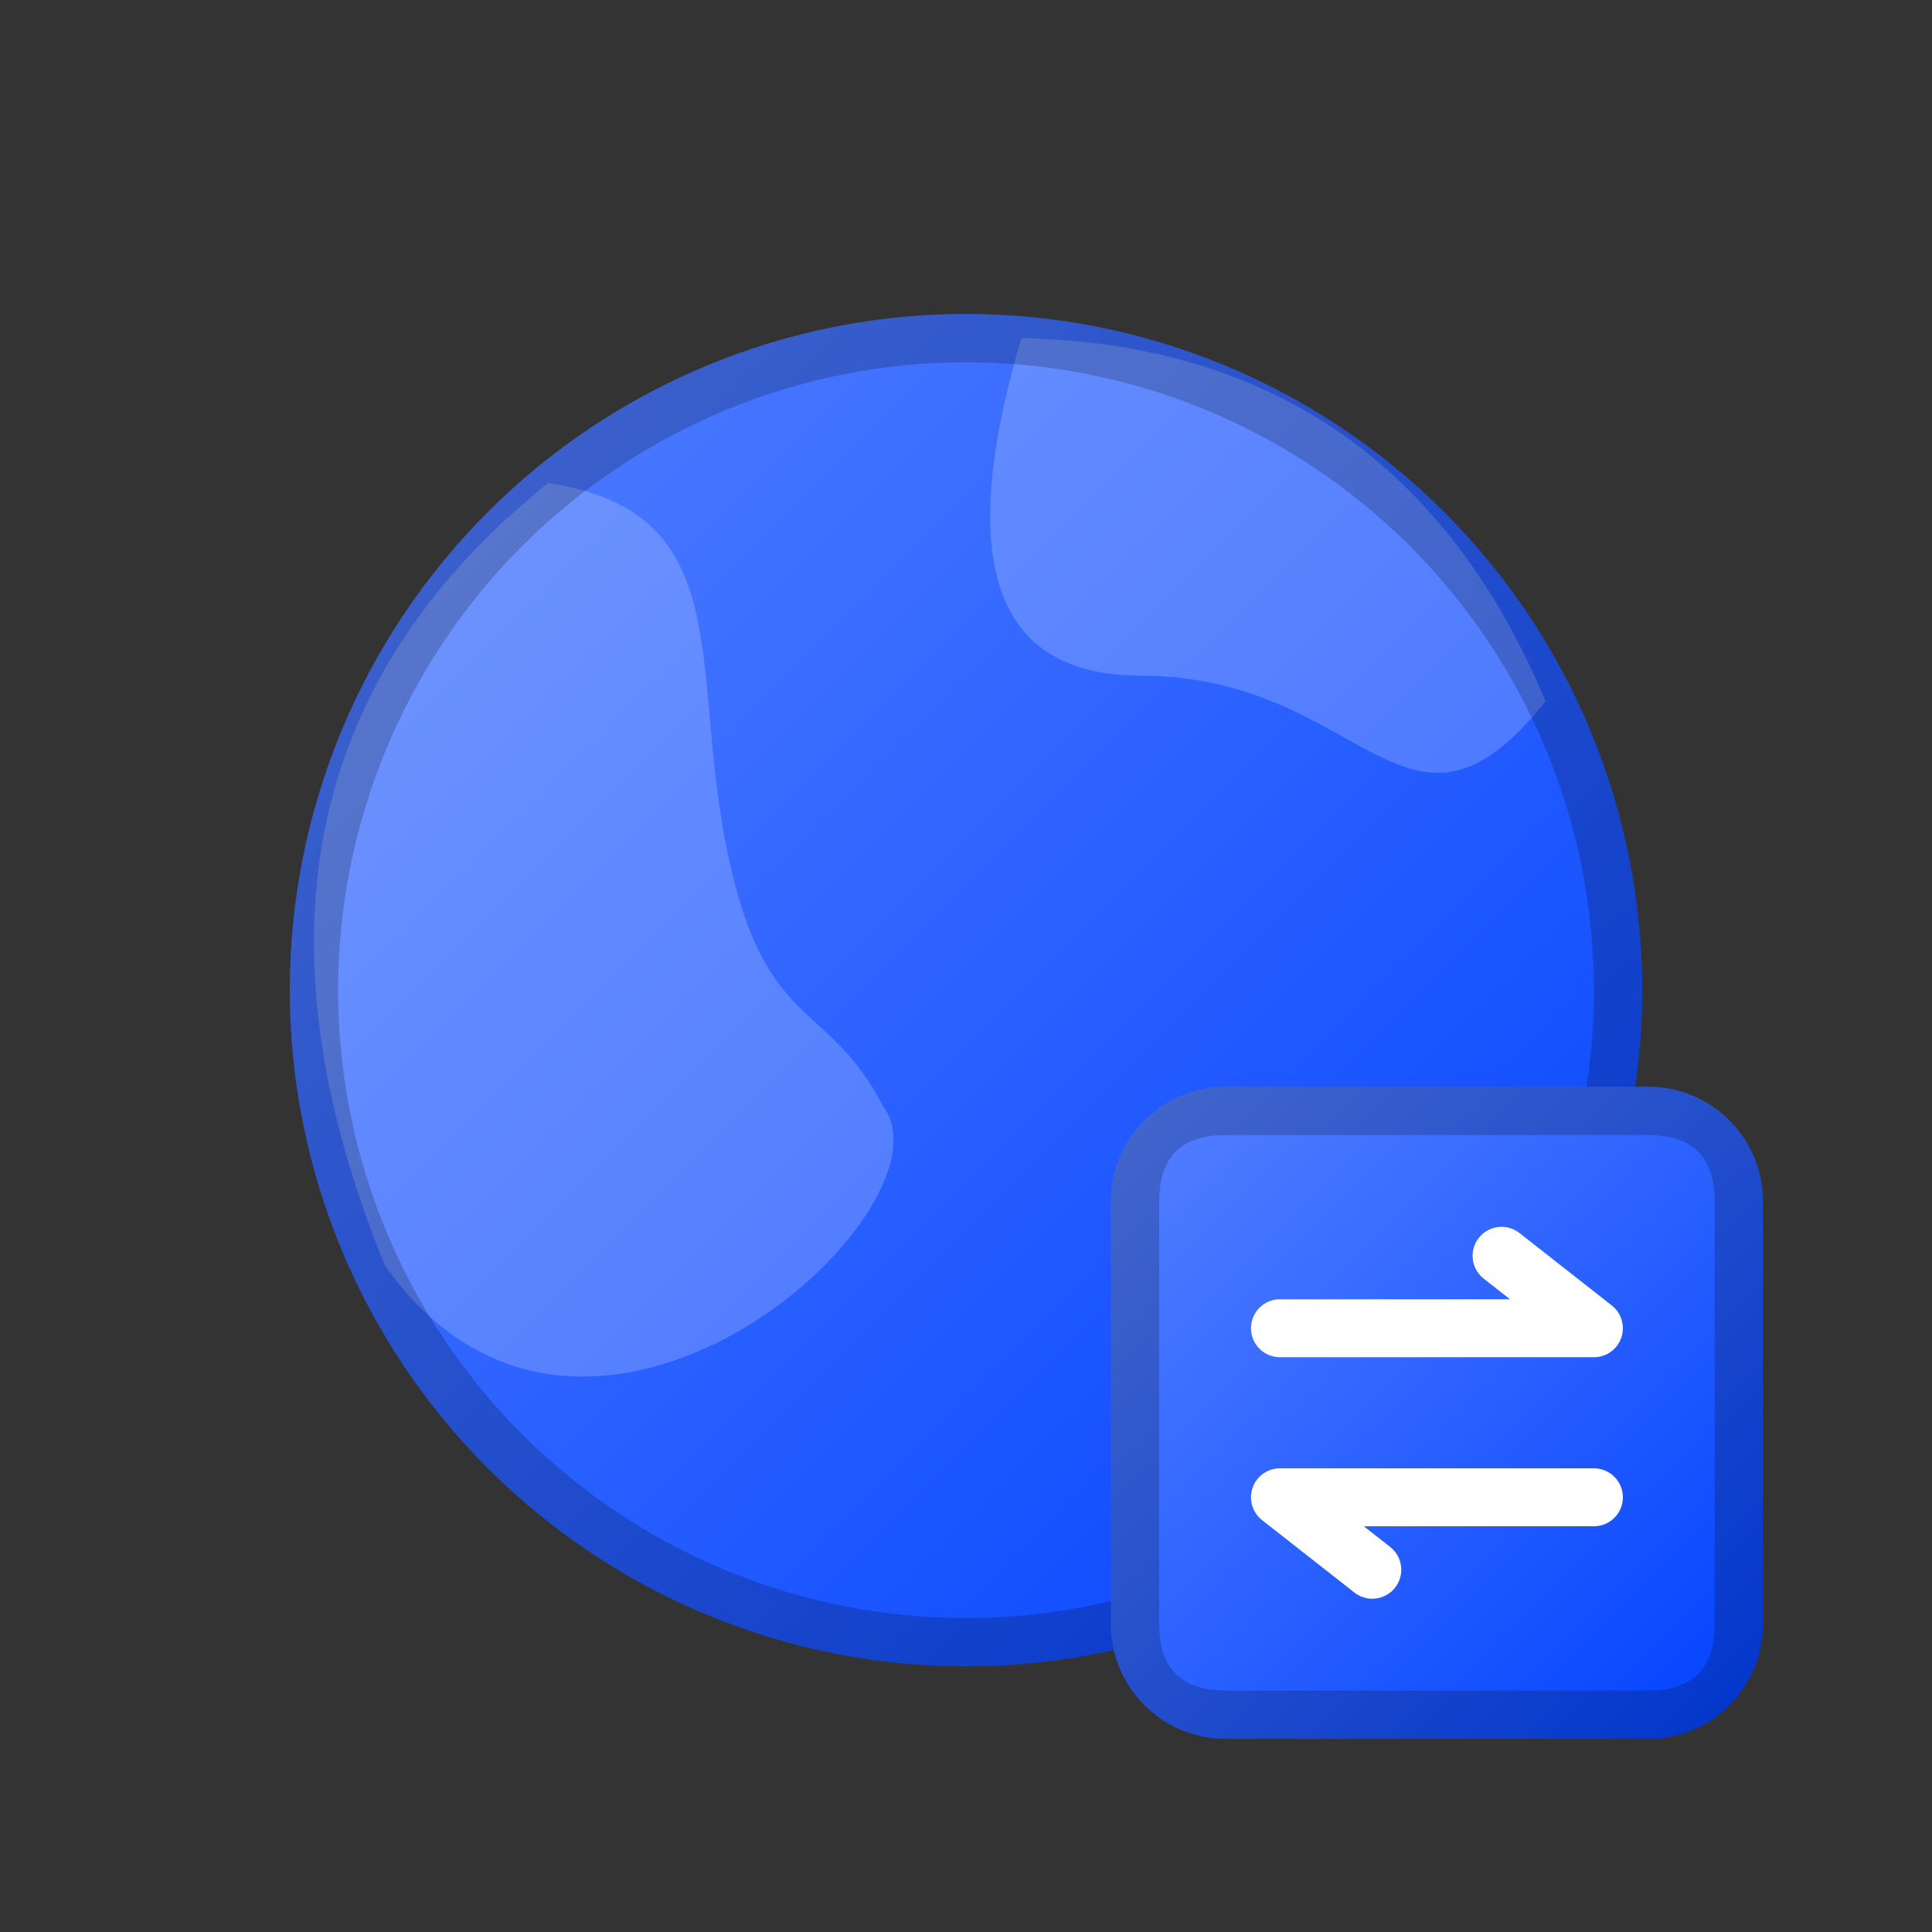 <svg xmlns="http://www.w3.org/2000/svg" xmlns:xlink="http://www.w3.org/1999/xlink" fill="none" version="1.1" width="80" height="80" viewBox="0 0 80 80"><rect x="0" y="0" width="80" height="80" fill="#333333" stroke="none"/><defs><clipPath id="master_svg0_1122_89011"><rect x="0" y="0" width="80" height="80" rx="0"/></clipPath><linearGradient x1="1" y1="1" x2="0" y2="0" id="master_svg1_283_16694"><stop offset="0%" stop-color="#0041FF" stop-opacity="1"/><stop offset="100%" stop-color="#5681FF" stop-opacity="1"/><stop offset="100%" stop-color="#0041FF" stop-opacity="0"/></linearGradient><linearGradient x1="1" y1="1" x2="0" y2="0" id="master_svg2_283_16694"><stop offset="0%" stop-color="#0041FF" stop-opacity="1"/><stop offset="100%" stop-color="#5681FF" stop-opacity="1"/><stop offset="100%" stop-color="#0041FF" stop-opacity="0"/></linearGradient></defs><g clip-path="url(#master_svg0_1122_89011)"><g><g><path d="M68,41Q68,41.687,67.966,42.374Q67.933,43.06,67.865,43.745Q67.798,44.429,67.697,45.109Q67.596,45.788,67.462,46.463Q67.328,47.137,67.161,47.803Q66.994,48.47,66.794,49.128Q66.595,49.786,66.363,50.433Q66.132,51.08,65.869,51.715Q65.606,52.35,65.312,52.972Q65.018,53.593,64.694,54.199Q64.37,54.805,64.016,55.395Q63.663,55.984,63.281,56.556Q62.899,57.128,62.49,57.68Q62.08,58.232,61.644,58.763Q61.208,59.294,60.747,59.804Q60.285,60.313,59.799,60.799Q59.313,61.285,58.804,61.747Q58.294,62.208,57.763,62.644Q57.232,63.08,56.68,63.49Q56.128,63.899,55.556,64.281Q54.984,64.663,54.395,65.016Q53.805,65.37,53.199,65.694Q52.593,66.018,51.972,66.312Q51.35,66.606,50.715,66.869Q50.08,67.132,49.433,67.363Q48.786,67.595,48.128,67.794Q47.47,67.994,46.803,68.161Q46.137,68.328,45.463,68.462Q44.788,68.596,44.109,68.697Q43.429,68.798,42.745,68.865Q42.06,68.933,41.374,68.966Q40.687,69,40,69Q39.313,69,38.626,68.966Q37.94,68.933,37.256,68.865Q36.572,68.798,35.892,68.697Q35.212,68.596,34.538,68.462Q33.863,68.328,33.197,68.161Q32.53,67.994,31.872,67.794Q31.214,67.595,30.567,67.363Q29.92,67.132,29.285,66.869Q28.65,66.606,28.029,66.312Q27.407,66.018,26.801,65.694Q26.195,65.37,25.605,65.016Q25.016,64.663,24.444,64.281Q23.873,63.899,23.32,63.49Q22.768,63.08,22.237,62.644Q21.706,62.208,21.196,61.747Q20.687,61.285,20.201,60.799Q19.715,60.313,19.253,59.804Q18.792,59.294,18.356,58.763Q17.92,58.232,17.51,57.68Q17.101,57.128,16.719,56.556Q16.337,55.984,15.984,55.395Q15.63,54.805,15.306,54.199Q14.982,53.593,14.688,52.972Q14.394,52.35,14.131,51.715Q13.868,51.08,13.637,50.433Q13.405,49.786,13.206,49.128Q13.006,48.47,12.839,47.803Q12.672,47.137,12.538,46.463Q12.404,45.788,12.303,45.109Q12.202,44.429,12.135,43.745Q12.067,43.06,12.034,42.374Q12,41.687,12,41Q12,40.313,12.034,39.626Q12.067,38.94,12.135,38.256Q12.202,37.572,12.303,36.892Q12.404,36.212,12.538,35.538Q12.672,34.863,12.839,34.197Q13.006,33.53,13.206,32.872Q13.405,32.214,13.637,31.567Q13.868,30.92,14.131,30.285Q14.394,29.65,14.688,29.029Q14.982,28.407,15.306,27.801Q15.63,27.195,15.984,26.605Q16.337,26.016,16.719,25.444Q17.101,24.873,17.51,24.32Q17.92,23.768,18.356,23.237Q18.792,22.706,19.253,22.196Q19.715,21.687,20.201,21.201Q20.687,20.715,21.196,20.253Q21.706,19.792,22.237,19.356Q22.768,18.92,23.32,18.51Q23.873,18.101,24.444,17.719Q25.016,17.337,25.605,16.984Q26.195,16.63,26.801,16.306Q27.407,15.982,28.029,15.688Q28.65,15.394,29.285,15.131Q29.92,14.868,30.567,14.637Q31.214,14.405,31.872,14.206Q32.53,14.006,33.197,13.839Q33.863,13.672,34.538,13.538Q35.212,13.404,35.892,13.303Q36.572,13.202,37.256,13.135Q37.94,13.068,38.626,13.034Q39.313,13,40,13Q40.687,13,41.374,13.034Q42.06,13.068,42.745,13.135Q43.429,13.202,44.109,13.303Q44.788,13.404,45.463,13.538Q46.137,13.672,46.803,13.839Q47.47,14.006,48.128,14.206Q48.786,14.405,49.433,14.637Q50.08,14.868,50.715,15.131Q51.35,15.394,51.972,15.688Q52.593,15.982,53.199,16.306Q53.805,16.63,54.395,16.984Q54.984,17.337,55.556,17.719Q56.128,18.101,56.68,18.51Q57.232,18.92,57.763,19.356Q58.294,19.792,58.804,20.253Q59.313,20.715,59.799,21.201Q60.285,21.687,60.747,22.196Q61.208,22.706,61.644,23.237Q62.08,23.768,62.49,24.32Q62.899,24.873,63.281,25.444Q63.663,26.016,64.016,26.605Q64.37,27.195,64.694,27.801Q65.018,28.407,65.312,29.029Q65.606,29.65,65.869,30.285Q66.132,30.92,66.363,31.567Q66.595,32.214,66.794,32.872Q66.994,33.53,67.161,34.197Q67.328,34.863,67.462,35.538Q67.596,36.212,67.697,36.892Q67.798,37.572,67.865,38.256Q67.933,38.94,67.966,39.626Q68,40.313,68,41Z" fill="url(#master_svg1_283_16694)" fill-opacity="1"/></g><g><path d="M22.699,20C31.216,21.303,28.148,28.555,30.549,37.034C32.107,42.535,34.46,41.731,36.568,45.811C39.786,50.053,24.254,64.221,15.927,52.385Q7.672,32.07,22.699,20Z" fill="#FFFFFF" fill-opacity="0.2"/></g><g><path d="M42.294,14Q38.156,27.98,47.249,27.98C56.489,27.98,58.221,36.271,64,29.04Q57.838,14.327,42.294,14Z" fill="#FFFFFF" fill-opacity="0.2"/></g><g><path d="M68,41Q68,41.687,67.966,42.374Q67.933,43.06,67.865,43.745Q67.798,44.429,67.697,45.109Q67.596,45.788,67.462,46.463Q67.328,47.137,67.161,47.803Q66.994,48.47,66.794,49.128Q66.595,49.786,66.363,50.433Q66.132,51.08,65.869,51.715Q65.606,52.35,65.312,52.972Q65.018,53.593,64.694,54.199Q64.37,54.805,64.016,55.395Q63.663,55.984,63.281,56.556Q62.899,57.128,62.49,57.68Q62.08,58.232,61.644,58.763Q61.208,59.294,60.747,59.804Q60.285,60.313,59.799,60.799Q59.313,61.285,58.804,61.747Q58.294,62.208,57.763,62.644Q57.232,63.08,56.68,63.49Q56.128,63.899,55.556,64.281Q54.984,64.663,54.395,65.016Q53.805,65.37,53.199,65.694Q52.593,66.018,51.972,66.312Q51.35,66.606,50.715,66.869Q50.08,67.132,49.433,67.363Q48.786,67.595,48.128,67.794Q47.47,67.994,46.803,68.161Q46.137,68.328,45.463,68.462Q44.788,68.596,44.109,68.697Q43.429,68.798,42.745,68.865Q42.06,68.933,41.374,68.966Q40.687,69,40,69Q39.313,69,38.626,68.966Q37.94,68.933,37.256,68.865Q36.572,68.798,35.892,68.697Q35.212,68.596,34.538,68.462Q33.863,68.328,33.197,68.161Q32.53,67.994,31.872,67.794Q31.214,67.595,30.567,67.363Q29.92,67.132,29.285,66.869Q28.65,66.606,28.029,66.312Q27.407,66.018,26.801,65.694Q26.195,65.37,25.605,65.016Q25.016,64.663,24.444,64.281Q23.873,63.899,23.32,63.49Q22.768,63.08,22.237,62.644Q21.706,62.208,21.196,61.747Q20.687,61.285,20.201,60.799Q19.715,60.313,19.253,59.804Q18.792,59.294,18.356,58.763Q17.92,58.232,17.51,57.68Q17.101,57.128,16.719,56.556Q16.337,55.984,15.984,55.395Q15.63,54.805,15.306,54.199Q14.982,53.593,14.688,52.972Q14.394,52.35,14.131,51.715Q13.868,51.08,13.637,50.433Q13.405,49.786,13.206,49.128Q13.006,48.47,12.839,47.803Q12.672,47.137,12.538,46.463Q12.404,45.788,12.303,45.109Q12.202,44.429,12.135,43.745Q12.067,43.06,12.034,42.374Q12,41.687,12,41Q12,40.313,12.034,39.626Q12.067,38.94,12.135,38.256Q12.202,37.572,12.303,36.892Q12.404,36.212,12.538,35.538Q12.672,34.863,12.839,34.197Q13.006,33.53,13.206,32.872Q13.405,32.214,13.637,31.567Q13.868,30.92,14.131,30.285Q14.394,29.65,14.688,29.029Q14.982,28.407,15.306,27.801Q15.63,27.195,15.984,26.605Q16.337,26.016,16.719,25.444Q17.101,24.873,17.51,24.32Q17.92,23.768,18.356,23.237Q18.792,22.706,19.253,22.196Q19.715,21.687,20.201,21.201Q20.687,20.715,21.196,20.253Q21.706,19.792,22.237,19.356Q22.768,18.92,23.32,18.51Q23.873,18.101,24.444,17.719Q25.016,17.337,25.605,16.984Q26.195,16.63,26.801,16.306Q27.407,15.982,28.029,15.688Q28.65,15.394,29.285,15.131Q29.92,14.868,30.567,14.637Q31.214,14.405,31.872,14.206Q32.53,14.006,33.197,13.839Q33.863,13.672,34.538,13.538Q35.212,13.404,35.892,13.303Q36.572,13.202,37.256,13.135Q37.94,13.068,38.626,13.034Q39.313,13,40,13Q40.687,13,41.374,13.034Q42.06,13.068,42.745,13.135Q43.429,13.202,44.109,13.303Q44.788,13.404,45.463,13.538Q46.137,13.672,46.803,13.839Q47.47,14.006,48.128,14.206Q48.786,14.405,49.433,14.637Q50.08,14.868,50.715,15.131Q51.35,15.394,51.972,15.688Q52.593,15.982,53.199,16.306Q53.805,16.63,54.395,16.984Q54.984,17.337,55.556,17.719Q56.128,18.101,56.68,18.51Q57.232,18.92,57.763,19.356Q58.294,19.792,58.804,20.253Q59.313,20.715,59.799,21.201Q60.285,21.687,60.747,22.196Q61.208,22.706,61.644,23.237Q62.08,23.768,62.49,24.32Q62.899,24.873,63.281,25.444Q63.663,26.016,64.016,26.605Q64.37,27.195,64.694,27.801Q65.018,28.407,65.312,29.029Q65.606,29.65,65.869,30.285Q66.132,30.92,66.363,31.567Q66.595,32.214,66.794,32.872Q66.994,33.53,67.161,34.197Q67.328,34.863,67.462,35.538Q67.596,36.212,67.697,36.892Q67.798,37.572,67.865,38.256Q67.933,38.94,67.966,39.626Q68,40.313,68,41ZM66,41Q66,40.362,65.969,39.724Q65.937,39.087,65.875,38.452Q65.812,37.816,65.719,37.185Q65.625,36.554,65.5,35.928Q65.376,35.302,65.221,34.683Q65.066,34.063,64.881,33.453Q64.695,32.842,64.48,32.241Q64.265,31.64,64.021,31.05Q63.777,30.461,63.504,29.884Q63.231,29.307,62.93,28.744Q62.629,28.181,62.301,27.633Q61.973,27.086,61.618,26.555Q61.264,26.025,60.883,25.512Q60.503,24.999,60.098,24.506Q59.693,24.012,59.265,23.54Q58.836,23.067,58.385,22.615Q57.934,22.164,57.461,21.735Q56.988,21.307,56.494,20.902Q56.001,20.497,55.488,20.117Q54.976,19.736,54.445,19.382Q53.914,19.027,53.367,18.699Q52.819,18.371,52.256,18.07Q51.693,17.769,51.116,17.496Q50.539,17.223,49.95,16.979Q49.36,16.735,48.759,16.52Q48.158,16.305,47.547,16.12Q46.937,15.934,46.318,15.779Q45.698,15.624,45.072,15.5Q44.446,15.375,43.815,15.281Q43.184,15.188,42.548,15.125Q41.913,15.063,41.276,15.031Q40.638,15,40,15Q39.362,15,38.724,15.031Q38.087,15.063,37.452,15.125Q36.816,15.188,36.185,15.281Q35.554,15.375,34.928,15.5Q34.302,15.624,33.683,15.779Q33.063,15.934,32.453,16.12Q31.842,16.305,31.241,16.52Q30.64,16.735,30.05,16.979Q29.461,17.223,28.884,17.496Q28.307,17.769,27.744,18.07Q27.181,18.371,26.633,18.699Q26.086,19.027,25.555,19.382Q25.025,19.736,24.512,20.117Q23.999,20.497,23.506,20.902Q23.012,21.307,22.54,21.735Q22.067,22.164,21.615,22.615Q21.164,23.067,20.735,23.54Q20.307,24.012,19.902,24.506Q19.497,24.999,19.117,25.512Q18.736,26.025,18.382,26.555Q18.027,27.086,17.699,27.633Q17.371,28.181,17.07,28.744Q16.769,29.307,16.496,29.884Q16.223,30.461,15.979,31.05Q15.735,31.64,15.52,32.241Q15.305,32.842,15.12,33.453Q14.934,34.063,14.779,34.683Q14.624,35.302,14.5,35.928Q14.375,36.554,14.281,37.185Q14.188,37.816,14.125,38.452Q14.063,39.087,14.031,39.724Q14,40.362,14,41Q14,41.638,14.031,42.276Q14.063,42.913,14.125,43.548Q14.188,44.184,14.281,44.815Q14.375,45.446,14.5,46.072Q14.624,46.698,14.779,47.318Q14.934,47.937,15.12,48.547Q15.305,49.158,15.52,49.759Q15.735,50.36,15.979,50.95Q16.223,51.539,16.496,52.116Q16.769,52.693,17.07,53.256Q17.371,53.819,17.699,54.367Q18.027,54.914,18.382,55.445Q18.736,55.976,19.117,56.488Q19.497,57.001,19.902,57.494Q20.307,57.988,20.735,58.461Q21.164,58.933,21.615,59.385Q22.067,59.836,22.54,60.265Q23.012,60.693,23.506,61.098Q23.999,61.503,24.512,61.883Q25.025,62.264,25.555,62.618Q26.086,62.973,26.633,63.301Q27.181,63.629,27.744,63.93Q28.307,64.231,28.884,64.504Q29.461,64.777,30.05,65.021Q30.64,65.265,31.241,65.48Q31.842,65.695,32.453,65.88Q33.063,66.066,33.683,66.221Q34.302,66.376,34.928,66.5Q35.554,66.625,36.185,66.719Q36.816,66.812,37.452,66.875Q38.087,66.937,38.724,66.969Q39.362,67,40,67Q40.638,67,41.276,66.969Q41.913,66.937,42.548,66.875Q43.184,66.812,43.815,66.719Q44.446,66.625,45.072,66.5Q45.698,66.376,46.318,66.221Q46.937,66.066,47.547,65.88Q48.158,65.695,48.759,65.48Q49.36,65.265,49.95,65.021Q50.539,64.777,51.116,64.504Q51.693,64.231,52.256,63.93Q52.819,63.629,53.367,63.301Q53.914,62.973,54.445,62.618Q54.976,62.264,55.488,61.883Q56.001,61.503,56.494,61.098Q56.988,60.693,57.461,60.265Q57.934,59.836,58.385,59.385Q58.836,58.933,59.265,58.461Q59.693,57.988,60.098,57.494Q60.503,57.001,60.883,56.488Q61.264,55.976,61.618,55.445Q61.973,54.914,62.301,54.367Q62.629,53.819,62.93,53.256Q63.231,52.693,63.504,52.116Q63.777,51.539,64.021,50.95Q64.265,50.36,64.48,49.759Q64.695,49.158,64.881,48.547Q65.066,47.937,65.221,47.318Q65.376,46.698,65.5,46.072Q65.625,45.446,65.719,44.815Q65.812,44.184,65.875,43.548Q65.937,42.913,65.969,42.276Q66,41.638,66,41Z" fill-rule="evenodd" fill="#000000" fill-opacity="0.2"/></g><g><g><path d="M46,67.255C46,69.876,48.124,72,50.745,72L68.255,72C70.876,72,73,69.876,73,67.255L73,49.745C73,47.124,70.876,45,68.255,45L57.813,45L55,45L50.745,45C48.124,45,46,47.124,46,49.745L46,67.255Z" fill="url(#master_svg2_283_16694)" fill-opacity="1"/><path d="M46,67.255C46,69.876,48.124,72,50.745,72L68.255,72C70.876,72,73,69.876,73,67.255L73,49.745C73,47.124,70.876,45,68.255,45L50.745,45C48.124,45,46,47.124,46,49.745L46,67.255ZM48,67.255Q48,70,50.745,70L68.255,70Q71,70,71,67.255L71,49.745Q71,47,68.255,47L57.813,47L50.745,47Q48,47,48,49.745L48,67.255Z" fill-rule="evenodd" fill="#000000" fill-opacity="0.2"/></g><g><g><path d="M61.436,52.944Q61.328,52.86,61.243,52.754Q61.157,52.648,61.097,52.525Q61.038,52.402,61.007,52.269Q60.977,52.136,60.977,52Q60.977,51.941,60.982,51.882Q60.988,51.824,61,51.766Q61.011,51.708,61.028,51.652Q61.045,51.595,61.068,51.541Q61.09,51.486,61.118,51.434Q61.146,51.382,61.179,51.333Q61.211,51.284,61.249,51.239Q61.286,51.193,61.328,51.151Q61.37,51.11,61.415,51.072Q61.461,51.035,61.51,51.002Q61.559,50.969,61.611,50.942Q61.663,50.914,61.717,50.891Q61.772,50.869,61.828,50.852Q61.885,50.835,61.942,50.823Q62,50.812,62.059,50.806Q62.118,50.8,62.177,50.8Q62.378,50.8,62.568,50.866Q62.759,50.932,62.917,51.056L62.917,51.056L66.741,54.056Q66.848,54.14,66.934,54.246Q67.019,54.352,67.079,54.475Q67.139,54.598,67.169,54.731Q67.2,54.864,67.2,55Q67.2,55.059,67.194,55.118Q67.189,55.176,67.177,55.234Q67.166,55.292,67.148,55.348Q67.131,55.405,67.109,55.459Q67.086,55.514,67.058,55.566Q67.031,55.618,66.998,55.667Q66.965,55.716,66.928,55.761Q66.89,55.807,66.849,55.849Q66.807,55.89,66.761,55.928Q66.716,55.965,66.667,55.998Q66.618,56.031,66.566,56.058Q66.514,56.086,66.459,56.109Q66.405,56.131,66.348,56.148Q66.292,56.165,66.234,56.177Q66.176,56.188,66.118,56.194Q66.059,56.2,66,56.2L53,56.2L53,56.2Q52.941,56.2,52.882,56.194Q52.824,56.188,52.766,56.177Q52.708,56.165,52.652,56.148Q52.595,56.131,52.541,56.109Q52.486,56.086,52.434,56.058Q52.382,56.031,52.333,55.998Q52.284,55.965,52.239,55.928Q52.193,55.89,52.152,55.849Q52.11,55.807,52.072,55.761Q52.035,55.716,52.002,55.667Q51.97,55.618,51.942,55.566Q51.914,55.514,51.891,55.459Q51.869,55.405,51.852,55.348Q51.835,55.292,51.823,55.234Q51.812,55.176,51.806,55.118Q51.8,55.059,51.8,55Q51.8,54.941,51.806,54.882Q51.812,54.824,51.823,54.766Q51.835,54.708,51.852,54.652Q51.869,54.595,51.891,54.541Q51.914,54.486,51.942,54.434Q51.97,54.382,52.002,54.333Q52.035,54.284,52.072,54.239Q52.11,54.193,52.152,54.151Q52.193,54.11,52.239,54.072Q52.284,54.035,52.333,54.002Q52.382,53.969,52.434,53.942Q52.486,53.914,52.541,53.891Q52.595,53.869,52.652,53.852Q52.708,53.835,52.766,53.823Q52.824,53.812,52.882,53.806Q52.941,53.8,53,53.8L53,53.8L62.527,53.8L61.436,52.944L61.436,52.944Z" fill-rule="evenodd" fill="#FFFFFF" fill-opacity="1"/></g><g transform="matrix(-1,0,0,-1,132,130)"><path d="M74.436,65.944Q74.328,65.86,74.243,65.754Q74.157,65.648,74.097,65.525Q74.038,65.402,74.007,65.269Q73.977,65.136,73.977,65Q73.977,64.941,73.982,64.882Q73.988,64.824,74,64.766Q74.011,64.708,74.028,64.652Q74.045,64.595,74.068,64.541Q74.09,64.486,74.118,64.434Q74.146,64.382,74.179,64.333Q74.211,64.284,74.249,64.239Q74.286,64.193,74.328,64.151Q74.37,64.11,74.415,64.072Q74.461,64.035,74.51,64.002Q74.559,63.969,74.611,63.942Q74.663,63.914,74.717,63.891Q74.772,63.869,74.828,63.852Q74.885,63.835,74.942,63.823Q75,63.812,75.059,63.806Q75.118,63.8,75.177,63.8Q75.378,63.8,75.568,63.866Q75.759,63.932,75.917,64.056L75.917,64.056L79.741,67.056Q79.848,67.14,79.934,67.246Q80.019,67.352,80.079,67.475Q80.139,67.598,80.169,67.731Q80.2,67.864,80.2,68Q80.2,68.059,80.194,68.118Q80.189,68.176,80.177,68.234Q80.166,68.292,80.148,68.348Q80.131,68.405,80.109,68.459Q80.086,68.514,80.058,68.566Q80.031,68.618,79.998,68.667Q79.965,68.716,79.928,68.761Q79.89,68.807,79.849,68.849Q79.807,68.89,79.761,68.928Q79.716,68.965,79.667,68.998Q79.618,69.031,79.566,69.058Q79.514,69.086,79.459,69.109Q79.405,69.131,79.348,69.148Q79.292,69.165,79.234,69.177Q79.176,69.188,79.118,69.194Q79.059,69.2,79,69.2L66,69.2L66,69.2Q65.941,69.2,65.882,69.194Q65.824,69.188,65.766,69.177Q65.708,69.165,65.652,69.148Q65.595,69.131,65.541,69.109Q65.486,69.086,65.434,69.058Q65.382,69.031,65.333,68.998Q65.284,68.965,65.239,68.928Q65.193,68.89,65.152,68.849Q65.11,68.807,65.072,68.761Q65.035,68.716,65.002,68.667Q64.97,68.618,64.942,68.566Q64.914,68.514,64.891,68.459Q64.869,68.405,64.852,68.348Q64.835,68.292,64.823,68.234Q64.812,68.176,64.806,68.118Q64.8,68.059,64.8,68Q64.8,67.941,64.806,67.882Q64.812,67.824,64.823,67.766Q64.835,67.708,64.852,67.652Q64.869,67.595,64.891,67.541Q64.914,67.486,64.942,67.434Q64.97,67.382,65.002,67.333Q65.035,67.284,65.072,67.239Q65.11,67.193,65.152,67.151Q65.193,67.11,65.239,67.072Q65.284,67.035,65.333,67.002Q65.382,66.969,65.434,66.942Q65.486,66.914,65.541,66.891Q65.595,66.869,65.652,66.852Q65.708,66.835,65.766,66.823Q65.824,66.812,65.882,66.806Q65.941,66.8,66,66.8L66,66.8L75.527,66.8L74.436,65.944L74.436,65.944Z" fill-rule="evenodd" fill="#FFFFFF" fill-opacity="1"/></g></g></g></g></g></svg>